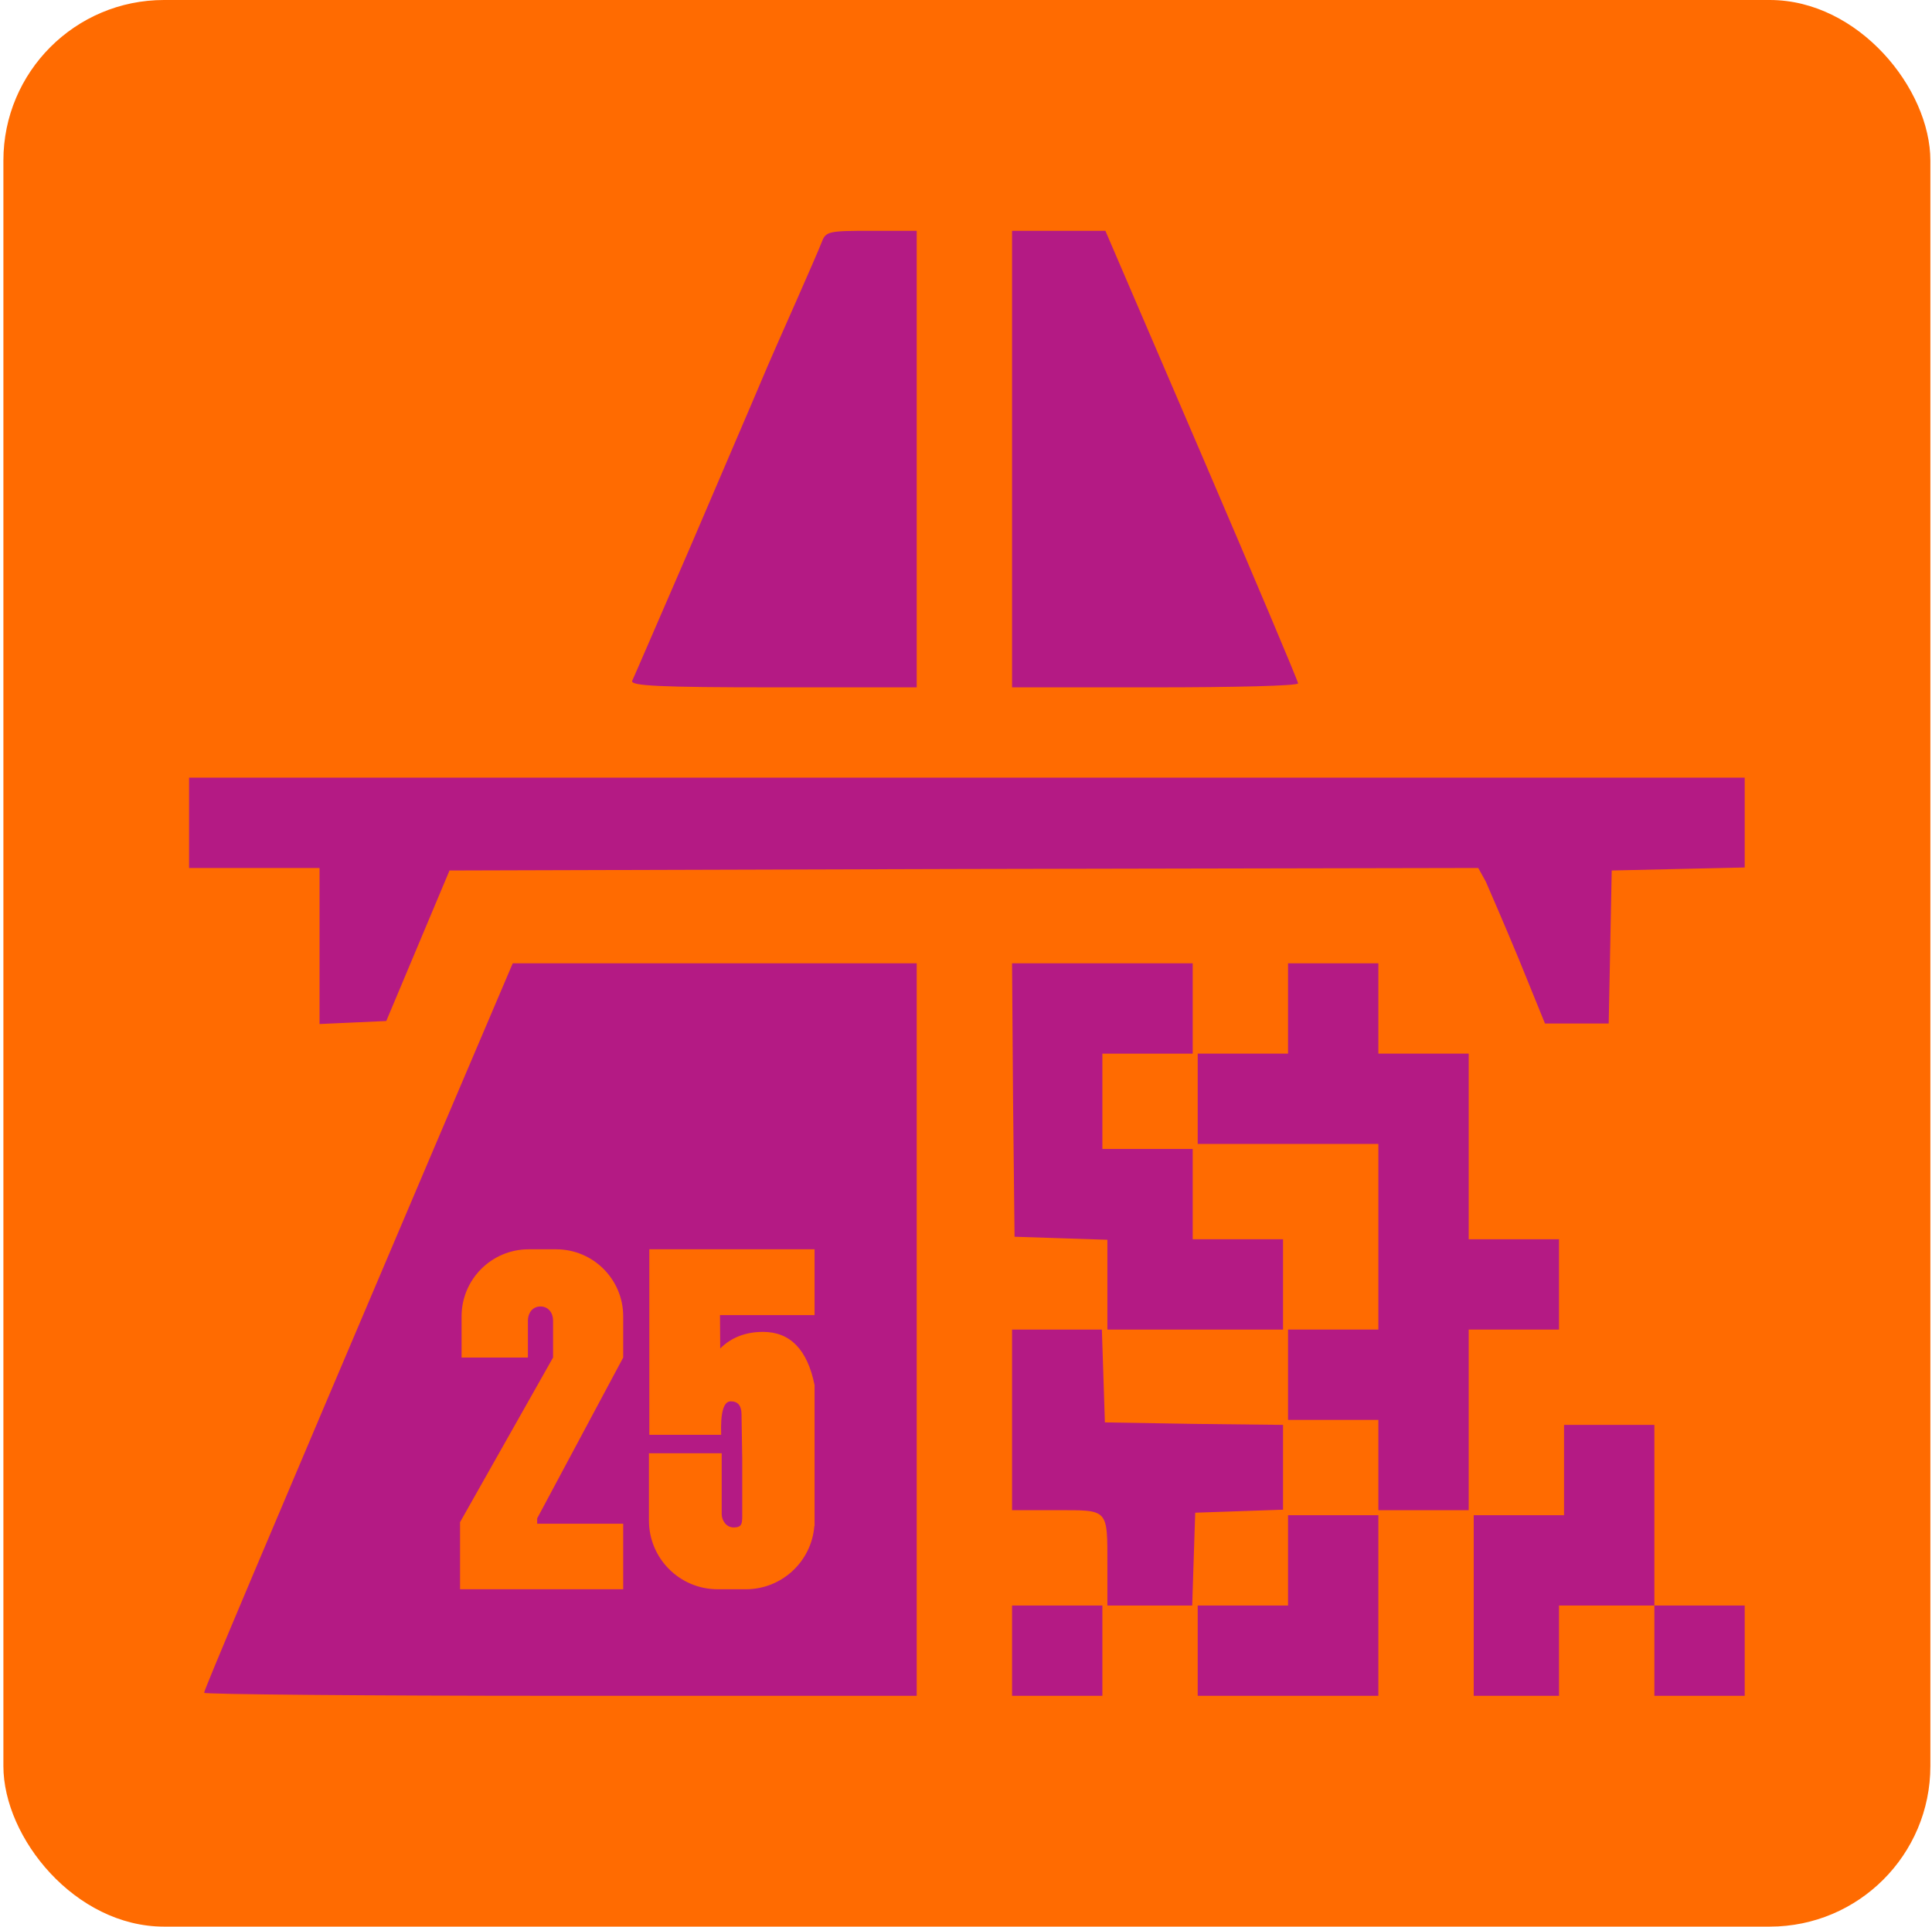 <?xml version="1.0" encoding="UTF-8"?>
<svg width="385px" height="384px" viewBox="0 0 385 384" version="1.1" xmlns="http://www.w3.org/2000/svg" xmlns:xlink="http://www.w3.org/1999/xlink">
    <title>Group 5</title>
    <g id="Page-1" stroke="none" stroke-width="1" fill="none" fill-rule="evenodd">
        <g id="Group-5" transform="translate(0.676, 0)">
            <g id="e-vignette-swiss-2024" fill-rule="nonzero">
                <rect id="Rectangle" fill="#FF6B01" x="0" y="0" width="384" height="384" rx="32"></rect>
                <g id="evignette-2023" transform="translate(37, 46)" fill="#B41A84">
                    <g id="Group" transform="translate(155, 146) scale(-1, 1) rotate(-180) translate(-155, -146) ">
                        <path d="M126.1,289.8 C125.6,288.5 123.3,283.2 121,278 C118.7,272.8 115.5,265.6 114,262 C112.5,258.4 106.2,243.8 100.1,229.5 C93.9,215.2 88.6,202.9 88.3,202.3 C87.9,201.3 93.9,201 116.4,201 L145,201 L145,246.5 L145,292 L136,292 C127.5,292 126.9,291.9 126.1,289.8 Z" id="Path"></path>
                        <path d="M164,246.5 L164,201 L192.5,201 C208.2,201 221,201.3 221,201.8 C221,202.2 212.4,222.6 201.8,247.3 L182.6,292 L173.3,292 L164,292 L164,246.5 Z" id="Path"></path>
                        <path d="M0,174 L0,165 L13,165 L26,165 L26,149.5 L26,133.9 L32.7,134.2 L39.3,134.5 L45.6,149.5 L51.9,164.5 L154.4,164.8 L256.9,165 L258.4,162.3 C259.1,160.7 262.1,153.8 265,146.8 L270.2,134 L276.6,134 L282.9,134 L283.2,149.3 L283.5,164.5 L296.8,164.8 L310,165.1 L310,174 L310,183 L155,183 L0,183 L0,174 Z" id="Path"></path>
                        <path d="M49.3,110.3 C13,24.9 3,1.2 3,0.6 C3,0.3 35,0 74,0 L145,0 L145,73 L145,146 L104.7,146 L64.5,146 L49.3,110.3 Z" id="Shape"></path>
                        <polygon id="Path" points="164.2 118.8 164.5 91.5 173.8 91.2 183 90.9 183 82 183 73 200.5 73 218 73 218 82 218 91 209 91 200 91 200 100 200 109 191 109 182 109 182 118.5 182 128 191 128 200 128 200 137 200 146 182 146 164 146"></polygon>
                        <polygon id="Path" points="219 137 219 128 210 128 201 128 201 119 201 110 219 110 237 110 237 91.5 237 73 228 73 219 73 219 64 219 55 228 55 237 55 237 46 237 37 246 37 255 37 255 55 255 73 264 73 273 73 273 82 273 91 264 91 255 91 255 109.5 255 128 246 128 237 128 237 137 237 146 228 146 219 146"></polygon>
                        <path d="M164,55 L164,37 L172.9,37 C183.3,37 183,37.4 183,25.9 L183,18 L191.5,18 L199.9,18 L200.2,27.3 L200.5,36.5 L209.3,36.8 L218,37.1 L218,45.5 L218,54 L200.3,54.2 L182.5,54.5 L182.2,63.8 L181.9,73 L173,73 L164,73 L164,55 Z" id="Path"></path>
                        <polygon id="Path" points="274 45 274 36 265 36 256 36 256 18 256 0 264.5 0 273 0 273 9 273 18 282.5 18 292 18 292 9 292 0 301 0 310 0 310 9 310 18 301 18 292 18 292 36 292 54 283 54 274 54"></polygon>
                        <polygon id="Path" points="219 27 219 18 210 18 201 18 201 9 201 0 219 0 237 0 237 18 237 36 228 36 219 36"></polygon>
                        <polygon id="Path" points="164 9 164 0 173 0 182 0 182 9 182 18 173 18 164 18"></polygon>
                    </g>
                </g>
            </g>
            <path d="M110.143,249 C117.527,249 123.513,254.986 123.513,262.37 L123.513,270.574 L106.368,302.631 L106.368,303.694 L123.513,303.694 L123.513,316.76 L91,316.76 L91,303.39 L109.535,270.574 L109.535,263.205 C109.535,261.653 108.581,260.395 107.029,260.395 C105.504,260.395 104.566,261.609 104.523,263.124 L104.522,263.205 L104.522,270.574 L91.304,270.574 L91.304,262.37 C91.304,254.986 97.29,249 104.674,249 L110.143,249 Z M161.646,276.059 C161.646,277.532 161.646,281.69 161.646,283.324 L161.646,304.15 L161.603,304.151 C161.048,311.207 155.146,316.76 147.947,316.76 L142.342,316.76 C134.776,316.76 128.643,310.627 128.643,303.061 L128.643,289.653 L143.141,289.653 L143.141,301.8 C143.141,302.914 143.953,304.442 145.544,304.442 C147.106,304.442 147.185,303.674 147.23,302.599 L147.231,302.516 L147.231,290.607 L147.092,281.926 C147.092,280.176 146.376,279.301 144.944,279.301 C143.513,279.301 142.877,281.528 143.036,285.982 L128.72,285.982 L128.72,249 L161.646,249 L161.646,262.123 L142.797,262.123 L142.845,268.763 C145.07,266.563 147.917,265.463 151.386,265.463 C156.794,265.463 160.214,268.995 161.646,276.059 Z" id="Shape" fill="#FF6B01"></path>
        </g>
    </g>
</svg>